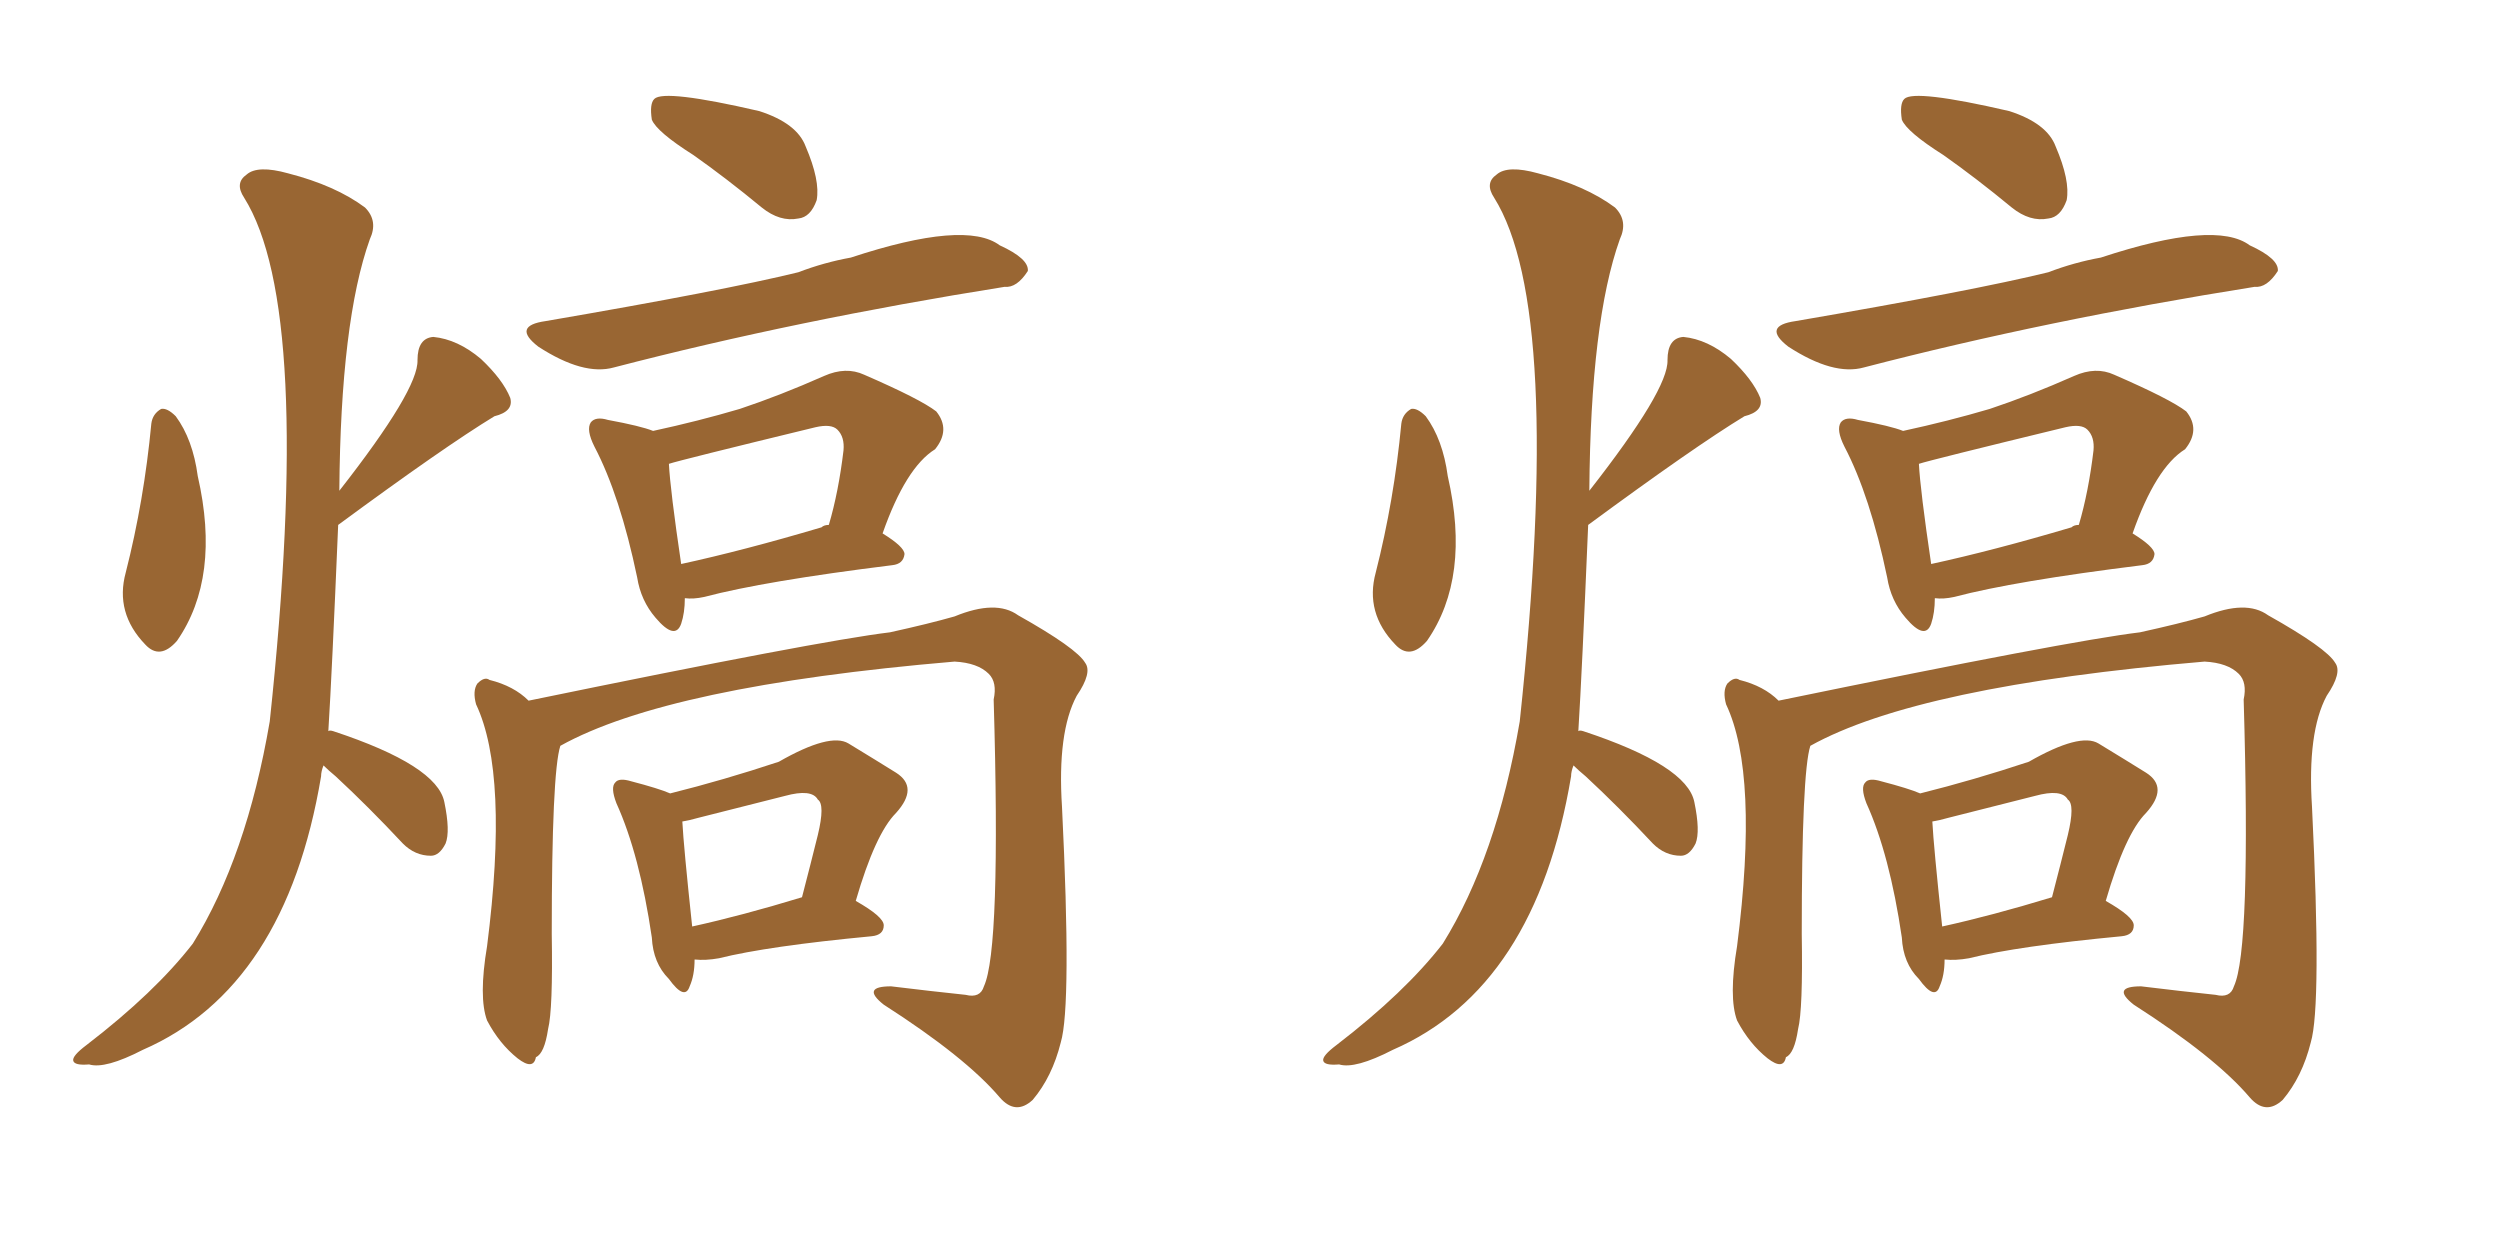 <svg xmlns="http://www.w3.org/2000/svg" xmlns:xlink="http://www.w3.org/1999/xlink" width="300" height="150"><path fill="#996633" padding="10" d="M83.20 18.60L83.20 18.60Q78.81 15.82 78.22 14.36L78.22 14.36Q77.93 12.45 78.52 11.87L78.52 11.87Q79.69 10.69 91.11 13.33L91.11 13.33Q95.65 14.79 96.68 17.58L96.68 17.58Q98.44 21.68 98.00 24.02L98.00 24.02Q97.27 26.07 95.80 26.22L95.80 26.22Q93.60 26.66 91.41 24.90L91.41 24.90Q87.16 21.39 83.20 18.60ZM65.48 38.53L65.48 38.53Q86.87 34.86 95.80 32.67L95.80 32.67Q98.88 31.49 102.10 30.91L102.10 30.91Q115.87 26.37 119.97 29.44L119.97 29.44Q123.49 31.05 123.34 32.52L123.34 32.52Q122.02 34.57 120.56 34.42L120.56 34.42Q95.65 38.38 73.68 44.09L73.68 44.09Q70.02 45.12 64.60 41.60L64.60 41.60Q61.38 39.11 65.48 38.53ZM82.18 71.78L82.18 71.78Q82.18 73.54 81.74 74.85L81.74 74.85Q81.01 76.90 78.66 74.12L78.66 74.12Q76.90 72.07 76.46 69.29L76.46 69.29Q74.41 59.47 71.34 53.61L71.34 53.61Q70.31 51.56 70.90 50.68L70.90 50.68Q71.48 49.95 72.95 50.39L72.95 50.39Q76.90 51.12 78.37 51.71L78.37 51.71Q83.79 50.54 88.77 49.07L88.77 49.07Q93.60 47.46 98.88 45.12L98.88 45.12Q101.51 43.95 103.71 44.97L103.71 44.97Q110.45 47.90 112.35 49.37L112.35 49.37Q114.11 51.56 112.21 53.91L112.21 53.91Q108.69 56.10 105.91 64.01L105.91 64.01Q108.54 65.63 108.54 66.50L108.54 66.50Q108.40 67.68 107.08 67.82L107.08 67.82Q91.70 69.73 84.52 71.63L84.52 71.63Q83.20 71.92 82.18 71.78ZM98.58 63.28L98.58 63.28Q98.88 62.99 99.46 62.99L99.46 62.99Q100.63 59.03 101.22 54.05L101.22 54.05Q101.37 52.44 100.49 51.56L100.49 51.56Q99.76 50.83 97.85 51.27L97.85 51.27Q81.59 55.22 80.27 55.66L80.27 55.66Q80.42 58.74 81.74 67.68L81.74 67.68Q89.21 66.06 98.58 63.28ZM67.24 89.50L67.24 89.50Q66.21 92.72 66.21 112.06L66.21 112.06Q66.36 121.14 65.77 123.49L65.77 123.49Q65.33 126.42 64.31 126.86L64.31 126.86Q64.01 128.47 62.11 127.00L62.11 127.00Q59.91 125.24 58.45 122.46L58.45 122.46Q57.42 119.68 58.45 113.53L58.45 113.53Q61.08 92.87 57.13 84.52L57.13 84.52Q56.69 82.91 57.28 82.03L57.28 82.03Q58.15 81.15 58.74 81.59L58.74 81.59Q61.67 82.32 63.43 84.08L63.43 84.08Q98.29 76.90 106.79 75.88L106.79 75.88Q111.47 74.85 114.55 73.97L114.55 73.97Q119.53 71.92 122.17 73.83L122.17 73.83Q129.20 77.78 130.22 79.54L130.22 79.54Q131.10 80.71 129.20 83.50L129.20 83.50Q126.86 87.89 127.44 96.83L127.44 96.83Q128.61 120.70 127.29 125.10L127.29 125.10Q126.27 129.20 123.93 131.98L123.93 131.98Q121.88 133.89 119.97 131.69L119.97 131.69Q115.87 126.86 106.05 120.56L106.05 120.56Q103.27 118.36 106.93 118.36L106.93 118.36Q111.77 118.95 115.87 119.38L115.87 119.38Q117.63 119.82 118.07 118.36L118.07 118.36Q120.12 113.96 119.24 83.94L119.24 83.94Q119.68 81.88 118.65 80.86L118.65 80.86Q117.33 79.54 114.55 79.39L114.55 79.39Q80.13 82.32 67.24 89.50ZM18.16 50.83L18.16 50.83Q18.31 49.66 19.34 49.07L19.34 49.07Q20.07 48.93 21.09 49.95L21.09 49.95Q23.14 52.73 23.73 57.13L23.73 57.13Q26.51 69.29 21.24 76.90L21.24 76.90Q19.19 79.25 17.43 77.34L17.43 77.34Q13.77 73.54 15.09 68.70L15.09 68.70Q17.29 60.06 18.16 50.83ZM38.82 91.85L38.82 91.85Q38.53 92.58 38.53 93.16L38.53 93.16Q34.28 118.51 17.14 125.98L17.14 125.98Q12.60 128.32 10.69 127.73L10.69 127.73Q8.94 127.88 8.79 127.29L8.79 127.29Q8.64 126.71 10.40 125.39L10.40 125.39Q18.60 119.09 23.14 113.23L23.14 113.23Q29.59 102.83 32.37 86.57L32.37 86.57Q37.65 37.06 29.30 23.73L29.30 23.73Q28.13 21.97 29.59 20.95L29.59 20.95Q30.91 19.78 34.57 20.80L34.57 20.80Q40.28 22.27 43.80 24.90L43.80 24.90Q45.41 26.51 44.38 28.71L44.38 28.71Q40.87 38.53 40.72 58.89L40.72 58.89Q50.24 46.73 50.10 43.21L50.10 43.21Q50.10 40.58 52.00 40.43L52.00 40.43Q54.93 40.72 57.71 43.07L57.71 43.07Q60.35 45.56 61.23 47.75L61.23 47.75Q61.67 49.37 59.33 49.95L59.33 49.95Q53.32 53.61 40.58 62.99L40.58 62.99Q39.84 80.71 39.40 87.74L39.40 87.74Q39.55 87.60 39.99 87.74L39.99 87.74Q52.44 91.85 53.32 96.24L53.32 96.24Q54.05 99.76 53.47 101.22L53.47 101.22Q52.73 102.69 51.71 102.69L51.71 102.69Q49.80 102.69 48.34 101.22L48.34 101.22Q44.24 96.83 40.28 93.16L40.28 93.16Q39.40 92.43 38.82 91.85ZM83.35 115.14L83.35 115.14Q83.35 117.04 82.76 118.36L82.76 118.36Q82.18 120.12 80.27 117.48L80.27 117.48Q78.37 115.58 78.22 112.50L78.22 112.50Q76.76 102.54 73.97 96.39L73.97 96.39Q73.24 94.48 73.83 93.90L73.83 93.90Q74.27 93.31 75.73 93.75L75.73 93.75Q79.10 94.63 80.42 95.21L80.42 95.21Q86.87 93.60 93.46 91.41L93.46 91.41Q99.61 87.89 101.81 89.21L101.81 89.21Q105.18 91.26 107.52 92.72L107.52 92.72Q110.30 94.48 107.52 97.56L107.52 97.56Q105.03 100.05 102.69 108.11L102.69 108.11Q106.05 110.01 106.05 111.04L106.05 111.04Q106.05 112.21 104.59 112.35L104.59 112.35Q92.14 113.53 86.28 114.99L86.28 114.99Q84.67 115.28 83.35 115.14ZM83.06 111.18L83.06 111.18L83.06 111.18Q89.06 109.86 96.24 107.67L96.24 107.67Q97.27 103.71 98.14 100.20L98.14 100.20Q99.02 96.53 98.14 95.95L98.14 95.95Q97.41 94.63 94.19 95.51L94.19 95.51Q89.50 96.68 83.79 98.14L83.79 98.14Q82.76 98.44 81.88 98.58L81.88 98.58Q82.03 101.51 83.06 111.18ZM233.20 18.60L233.20 18.60Q228.81 15.82 228.22 14.36L228.22 14.36Q227.93 12.45 228.52 11.87L228.52 11.87Q229.69 10.69 241.11 13.33L241.11 13.33Q245.65 14.79 246.68 17.58L246.68 17.58Q248.44 21.68 248.00 24.02L248.00 24.02Q247.27 26.07 245.80 26.22L245.80 26.22Q243.60 26.66 241.41 24.90L241.41 24.90Q237.16 21.39 233.20 18.60ZM215.48 38.53L215.48 38.53Q236.87 34.86 245.80 32.67L245.80 32.67Q248.88 31.49 252.10 30.91L252.10 30.91Q265.87 26.37 269.97 29.44L269.97 29.44Q273.49 31.05 273.34 32.52L273.34 32.52Q272.02 34.57 270.56 34.42L270.56 34.42Q245.65 38.38 223.68 44.09L223.68 44.09Q220.02 45.12 214.60 41.60L214.60 41.60Q211.38 39.11 215.48 38.53ZM232.18 71.78L232.18 71.78Q232.18 73.54 231.74 74.85L231.74 74.85Q231.01 76.90 228.66 74.12L228.66 74.12Q226.90 72.07 226.46 69.29L226.46 69.29Q224.41 59.47 221.34 53.61L221.34 53.61Q220.31 51.56 220.90 50.68L220.90 50.68Q221.48 49.95 222.95 50.39L222.95 50.39Q226.90 51.12 228.37 51.71L228.37 51.71Q233.79 50.54 238.77 49.07L238.77 49.07Q243.60 47.46 248.88 45.12L248.88 45.12Q251.51 43.95 253.71 44.97L253.71 44.97Q260.45 47.90 262.35 49.37L262.35 49.37Q264.11 51.56 262.21 53.91L262.21 53.91Q258.69 56.10 255.91 64.01L255.91 64.01Q258.54 65.63 258.54 66.50L258.54 66.50Q258.40 67.68 257.08 67.82L257.08 67.82Q241.70 69.73 234.52 71.63L234.52 71.63Q233.20 71.92 232.18 71.78ZM248.58 63.28L248.58 63.28Q248.88 62.99 249.46 62.99L249.46 62.99Q250.63 59.03 251.22 54.05L251.22 54.05Q251.37 52.44 250.49 51.56L250.49 51.56Q249.76 50.83 247.85 51.27L247.85 51.27Q231.59 55.22 230.27 55.66L230.27 55.66Q230.42 58.74 231.74 67.68L231.74 67.68Q239.21 66.06 248.58 63.28ZM217.24 89.50L217.24 89.50Q216.21 92.72 216.21 112.06L216.21 112.06Q216.36 121.14 215.77 123.49L215.77 123.49Q215.33 126.42 214.31 126.86L214.31 126.86Q214.01 128.47 212.11 127.00L212.11 127.00Q209.91 125.24 208.45 122.46L208.45 122.46Q207.42 119.68 208.45 113.53L208.45 113.53Q211.08 92.87 207.13 84.52L207.13 84.52Q206.69 82.91 207.28 82.03L207.28 82.03Q208.15 81.15 208.74 81.59L208.74 81.59Q211.67 82.32 213.43 84.08L213.43 84.08Q248.29 76.90 256.79 75.88L256.79 75.88Q261.47 74.85 264.55 73.97L264.55 73.97Q269.53 71.92 272.17 73.83L272.17 73.83Q279.20 77.78 280.22 79.54L280.22 79.54Q281.10 80.71 279.20 83.50L279.20 83.50Q276.86 87.89 277.44 96.83L277.44 96.83Q278.61 120.70 277.29 125.10L277.29 125.10Q276.27 129.20 273.93 131.98L273.93 131.98Q271.88 133.89 269.97 131.69L269.97 131.69Q265.87 126.86 256.05 120.56L256.05 120.56Q253.27 118.36 256.93 118.36L256.93 118.36Q261.77 118.95 265.87 119.38L265.87 119.38Q267.63 119.82 268.07 118.36L268.07 118.36Q270.12 113.96 269.24 83.94L269.24 83.94Q269.68 81.88 268.65 80.86L268.65 80.86Q267.33 79.54 264.55 79.39L264.55 79.39Q230.13 82.32 217.24 89.50ZM168.16 50.83L168.16 50.83Q168.31 49.66 169.34 49.07L169.34 49.07Q170.07 48.93 171.09 49.95L171.09 49.95Q173.14 52.73 173.73 57.13L173.73 57.13Q176.51 69.29 171.24 76.90L171.24 76.90Q169.19 79.25 167.43 77.34L167.43 77.34Q163.77 73.54 165.09 68.70L165.09 68.70Q167.29 60.06 168.16 50.83ZM188.82 91.85L188.82 91.85Q188.53 92.58 188.53 93.16L188.53 93.16Q184.28 118.51 167.14 125.98L167.14 125.98Q162.60 128.32 160.69 127.73L160.69 127.73Q158.94 127.88 158.79 127.29L158.79 127.29Q158.64 126.71 160.40 125.39L160.40 125.39Q168.60 119.09 173.14 113.23L173.14 113.23Q179.59 102.83 182.37 86.57L182.37 86.57Q187.65 37.06 179.30 23.73L179.30 23.73Q178.13 21.97 179.59 20.95L179.59 20.95Q180.91 19.78 184.57 20.80L184.57 20.80Q190.28 22.27 193.80 24.90L193.80 24.90Q195.41 26.51 194.38 28.71L194.38 28.71Q190.87 38.53 190.72 58.89L190.72 58.89Q200.24 46.73 200.10 43.21L200.10 43.21Q200.10 40.58 202.00 40.43L202.00 40.43Q204.93 40.72 207.71 43.07L207.71 43.07Q210.35 45.56 211.23 47.75L211.23 47.75Q211.67 49.37 209.33 49.95L209.33 49.95Q203.32 53.61 190.58 62.99L190.58 62.99Q189.84 80.71 189.40 87.74L189.40 87.74Q189.55 87.60 189.99 87.74L189.99 87.74Q202.44 91.85 203.32 96.24L203.32 96.24Q204.05 99.76 203.47 101.22L203.47 101.22Q202.73 102.69 201.71 102.69L201.71 102.69Q199.80 102.69 198.34 101.22L198.34 101.22Q194.24 96.83 190.28 93.16L190.28 93.16Q189.40 92.43 188.82 91.85ZM233.35 115.14L233.35 115.14Q233.35 117.04 232.76 118.36L232.76 118.36Q232.18 120.12 230.27 117.48L230.27 117.48Q228.37 115.58 228.22 112.50L228.22 112.50Q226.76 102.54 223.97 96.39L223.97 96.39Q223.24 94.48 223.83 93.90L223.83 93.90Q224.27 93.31 225.73 93.75L225.73 93.75Q229.10 94.63 230.42 95.21L230.42 95.21Q236.87 93.60 243.46 91.41L243.46 91.41Q249.61 87.89 251.81 89.21L251.81 89.21Q255.18 91.26 257.52 92.72L257.52 92.72Q260.30 94.48 257.52 97.56L257.52 97.56Q255.03 100.05 252.69 108.11L252.69 108.11Q256.05 110.01 256.05 111.04L256.05 111.04Q256.05 112.21 254.59 112.35L254.59 112.35Q242.14 113.53 236.28 114.99L236.28 114.99Q234.67 115.28 233.35 115.14ZM233.06 111.18L233.06 111.18L233.06 111.18Q239.06 109.86 246.24 107.67L246.24 107.67Q247.27 103.71 248.14 100.20L248.14 100.20Q249.02 96.53 248.14 95.95L248.14 95.95Q247.41 94.63 244.19 95.51L244.19 95.51Q239.50 96.68 233.79 98.14L233.79 98.14Q232.76 98.44 231.88 98.58L231.88 98.58Q232.03 101.51 233.06 111.18Z"/></svg>